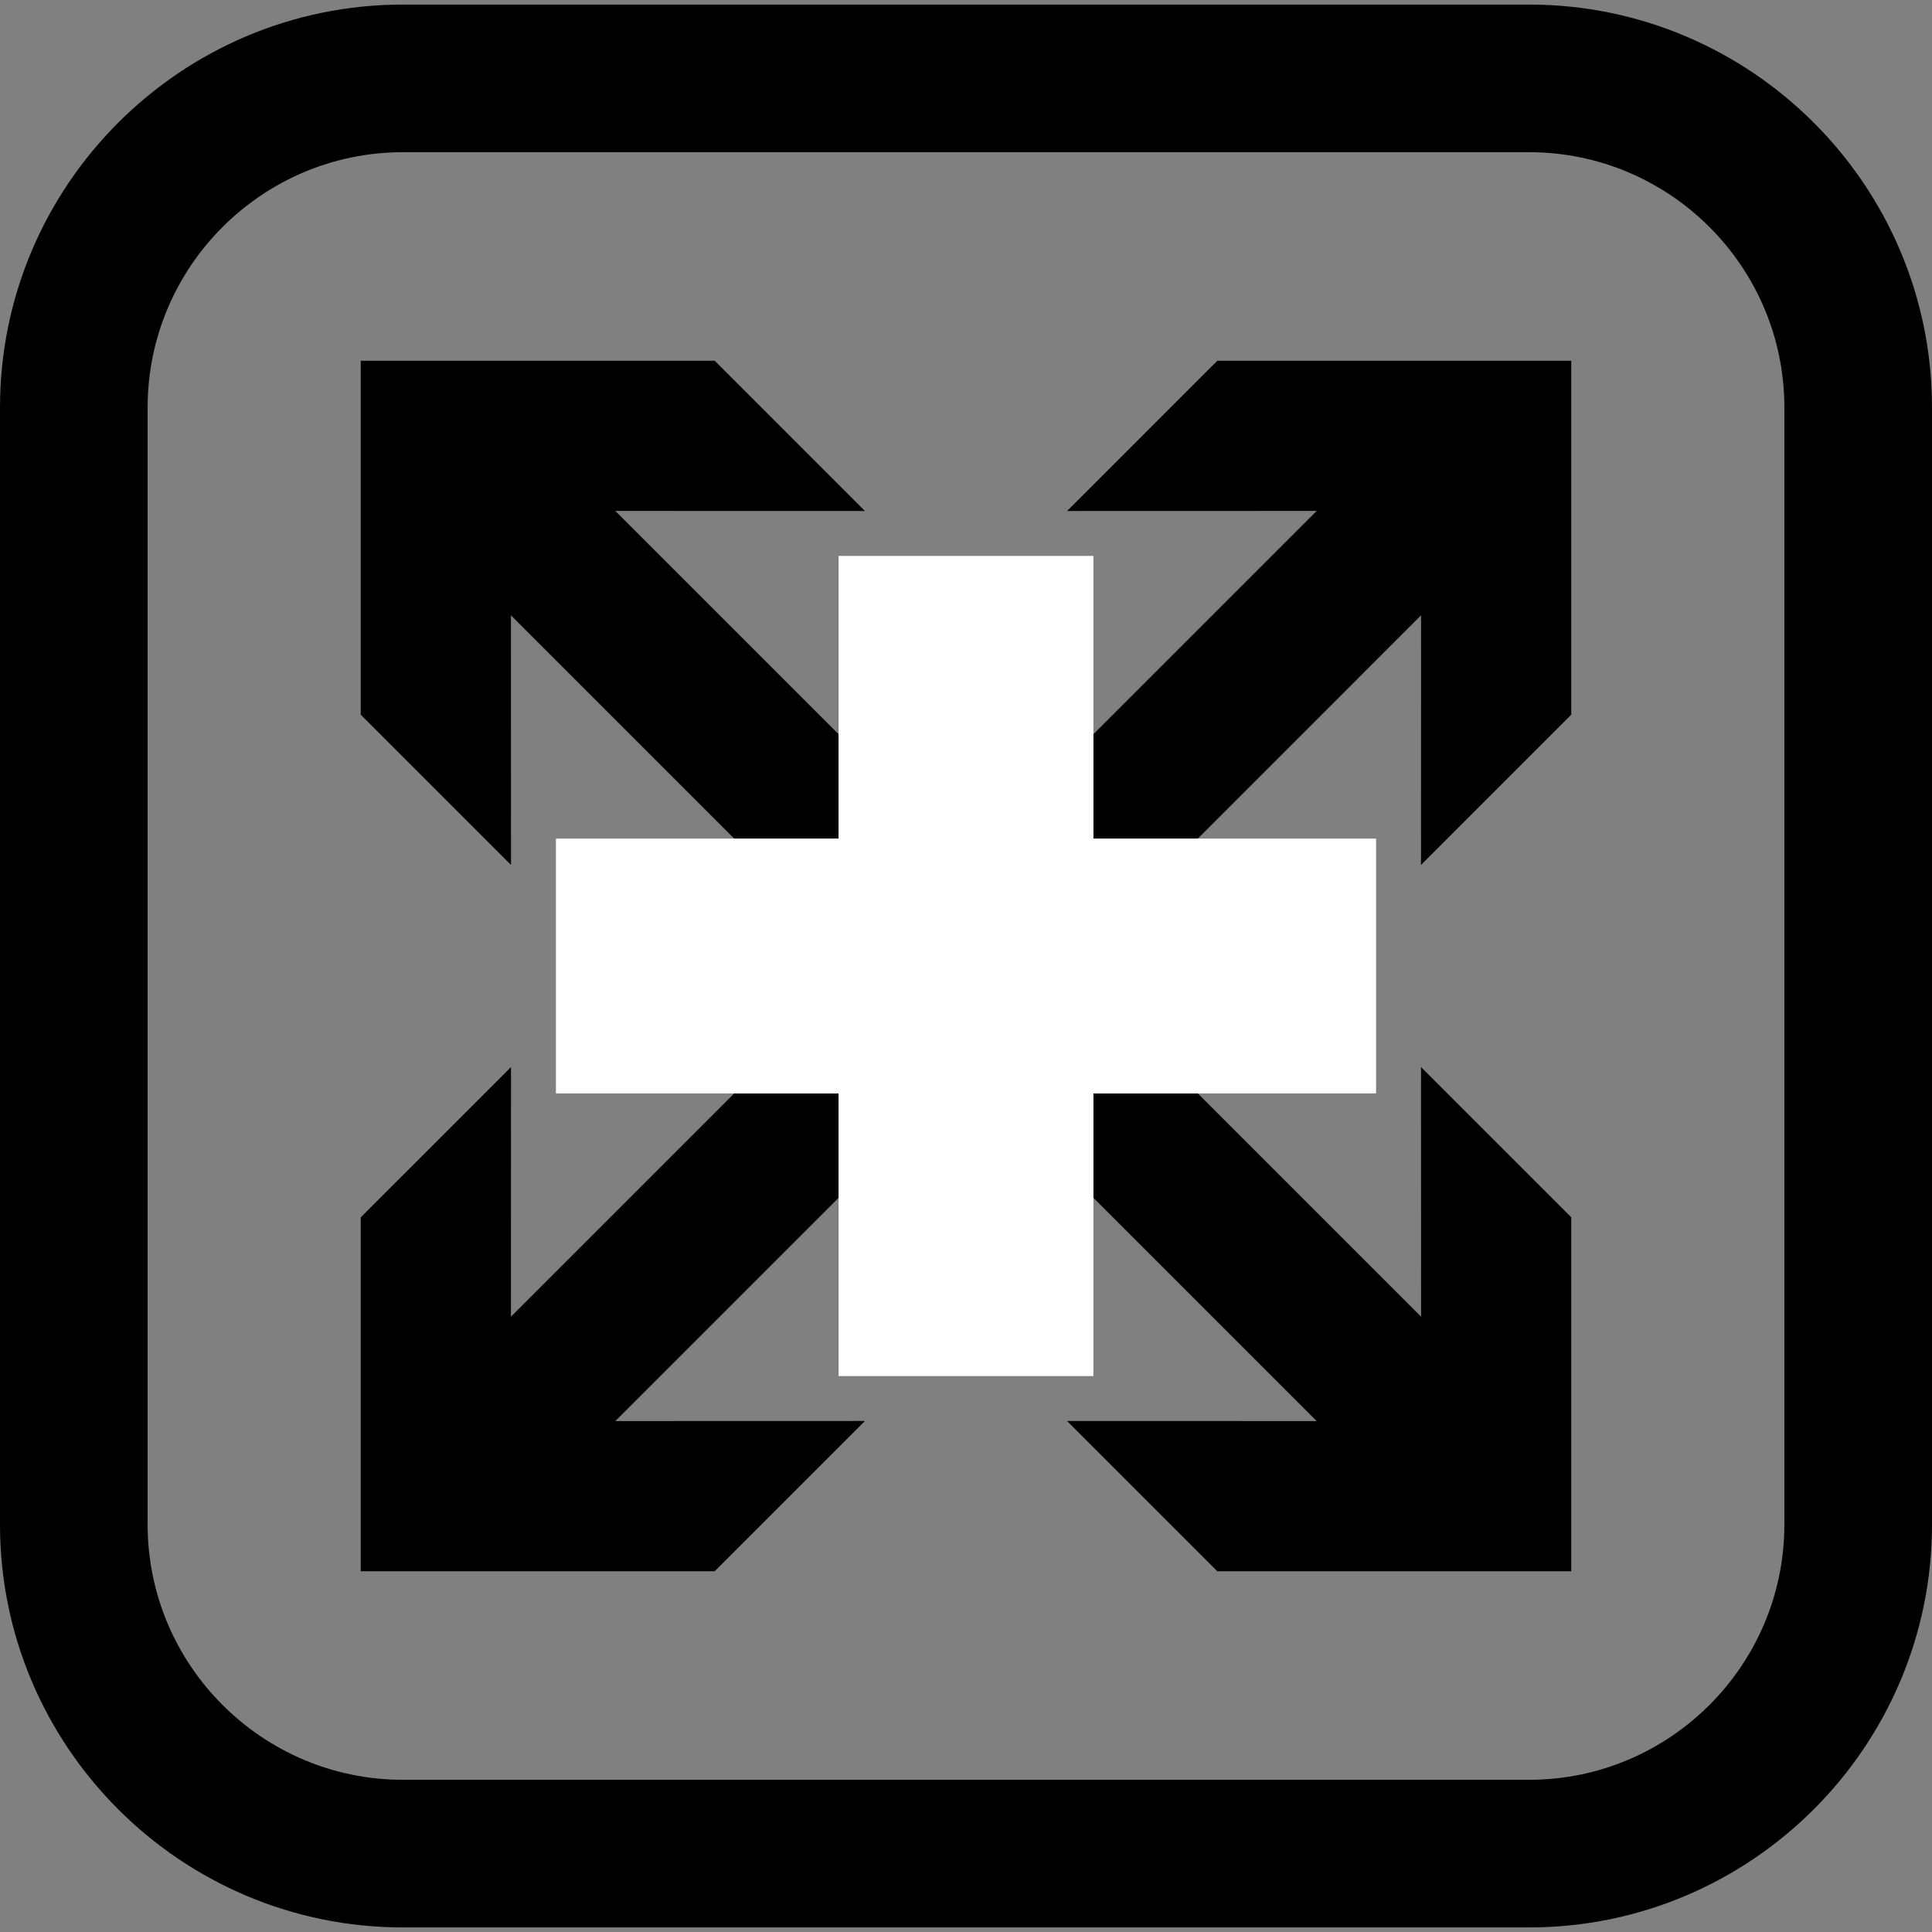 <?xml version="1.0" encoding="iso-8859-1"?>
<!-- Uploaded to: SVG Repo, www.svgrepo.com, Generator: SVG Repo Mixer Tools -->
<!DOCTYPE svg PUBLIC "-//W3C//DTD SVG 1.1//EN" "http://www.w3.org/Graphics/SVG/1.1/DTD/svg11.dtd">
<svg height="800px" width="800px" version="1.1" id="Capa_1" xmlns="http://www.w3.org/2000/svg" xmlns:xlink="http://www.w3.org/1999/xlink" 
	 viewBox="0 0 392.619 392.619" xml:space="preserve">
<rect x="0" y="0" width="392.619" height="392.619" fill="#808080" stroke="none"/>
<g>
	<polygon points="149.206,222.201 103.831,267.576 103.846,216.848 73.309,247.384 73.31,319.31 145.235,319.31 175.772,288.773 
		125.044,288.788 170.418,243.414 170.418,222.201 	"/>
	<polygon points="243.414,170.418 288.788,125.043 288.773,175.771 319.31,145.235 319.309,73.309 247.384,73.309 216.847,103.846 
		267.575,103.831 222.201,149.205 222.201,170.418 	"/>
	<polygon points="170.418,149.206 125.043,103.831 175.771,103.845 145.235,73.309 73.309,73.309 73.309,145.235 103.845,175.771 
		103.83,125.044 149.205,170.418 170.418,170.418 	"/>
	<polygon points="288.789,267.576 243.414,222.201 222.201,222.201 222.201,243.414 267.576,288.789 216.848,288.774 
		247.385,319.31 319.31,319.31 319.31,247.384 288.774,216.848 	"/>
	<path d="M310.724,0.929H81.896C36.738,0.929,0,37.667,0,82.825v226.97c0,45.157,36.738,81.896,81.896,81.896h228.828
		c45.157,0,81.896-36.738,81.896-81.896V82.825C392.619,37.667,355.881,0.929,310.724,0.929z M362.619,309.795
		c0,28.615-23.28,51.896-51.896,51.896H81.896C53.28,361.69,30,338.41,30,309.795V82.825c0-28.616,23.28-51.896,51.896-51.896
		h228.828c28.615,0,51.896,23.28,51.896,51.896V309.795z"/>
	<polygon style="fill:#FFFFFF;" points="243.414,222.201 279.645,222.201 279.645,170.418 243.414,170.418 222.201,170.418 
		222.201,149.205 222.201,112.974 170.418,112.974 170.418,149.206 170.418,170.418 149.205,170.418 112.974,170.418 
		112.974,222.201 149.206,222.201 170.418,222.201 170.418,243.414 170.418,279.645 222.201,279.645 222.201,243.414 
		222.201,222.201 	"/>
</g>
</svg>